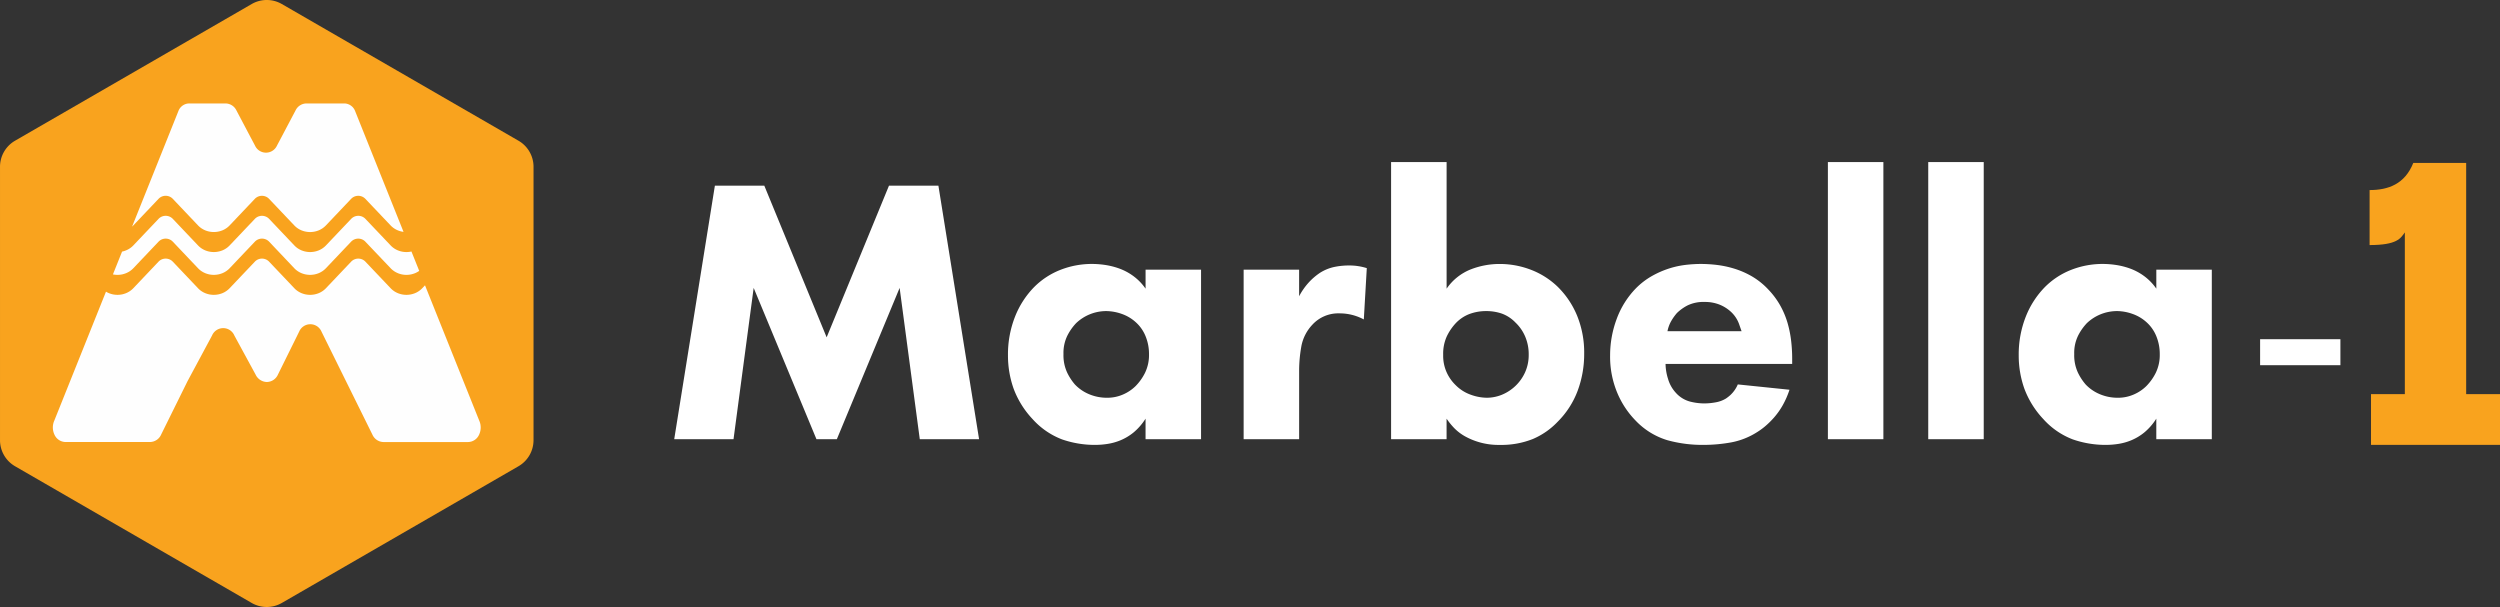 <svg xmlns="http://www.w3.org/2000/svg" width="400" height="97.118"><rect width="100%" height="100%" fill="#333333" stroke="none"/><path d="M85.364 70.43a4.82 4.82 0 0 1-2.41 4.172L45.09 96.473a4.819 4.819 0 0 1-4.818 0L2.409 74.6a4.821 4.821 0 0 1-2.408-4.17V26.687a4.823 4.823 0 0 1 2.41-4.173L40.273.644a4.824 4.824 0 0 1 4.818 0l37.865 21.87a4.82 4.82 0 0 1 2.409 4.173V70.43Z" fill="#f9a31e"/><path d="M30.345 16.552h5.733a1.966 1.966 0 0 1 1.757 1.13l1.9 3.6 1.067 2.015a1.932 1.932 0 0 0 3.514 0l1.065-2.015 1.9-3.6a1.965 1.965 0 0 1 1.758-1.13h5.98a1.879 1.879 0 0 1 1.792 1.2l7.753 19.346a3.513 3.513 0 0 1-.926-.247 3.358 3.358 0 0 1-1.144-.787l-4.049-4.263a1.576 1.576 0 0 0-2.25 0l-4.047 4.264a3.347 3.347 0 0 1-1.144.787 3.629 3.629 0 0 1-2.776 0 3.314 3.314 0 0 1-1.143-.787l-4.048-4.264a1.577 1.577 0 0 0-2.251 0l-4.041 4.261a3.361 3.361 0 0 1-1.142.787 3.645 3.645 0 0 1-1.39.275 3.6 3.6 0 0 1-1.39-.275 3.345 3.345 0 0 1-1.142-.787l-4.048-4.264a1.577 1.577 0 0 0-2.251 0l-4.047 4.264a3.662 3.662 0 0 1-.2.194l7.416-18.506a1.878 1.878 0 0 1 1.792-1.2ZM65.832 40.24l1.243 3.1a3.332 3.332 0 0 1-.654.362 3.578 3.578 0 0 1-1.389.277 3.533 3.533 0 0 1-1.387-.277 3.353 3.353 0 0 1-1.144-.786l-4.056-4.264a1.576 1.576 0 0 0-2.25 0l-4.047 4.263a3.357 3.357 0 0 1-1.144.787 3.62 3.62 0 0 1-2.776 0 3.324 3.324 0 0 1-1.143-.787l-4.04-4.263a1.577 1.577 0 0 0-2.251 0l-4.048 4.263a3.361 3.361 0 0 1-1.142.787 3.646 3.646 0 0 1-1.39.276 3.582 3.582 0 0 1-1.39-.277 3.341 3.341 0 0 1-1.142-.786l-4.048-4.263a1.577 1.577 0 0 0-2.251 0l-4.047 4.263a3.331 3.331 0 0 1-1.144.784 3.536 3.536 0 0 1-1.388.279 3.6 3.6 0 0 1-.735-.074l1.462-3.649a3.47 3.47 0 0 0 .66-.206 3.308 3.308 0 0 0 1.144-.784l4.047-4.263a1.577 1.577 0 0 1 2.251 0l4.048 4.263a3.331 3.331 0 0 0 1.142.787 3.585 3.585 0 0 0 1.39.276 3.649 3.649 0 0 0 1.39-.275 3.358 3.358 0 0 0 1.142-.787l4.048-4.263a1.577 1.577 0 0 1 2.251 0l4.048 4.263a3.312 3.312 0 0 0 1.143.787 3.629 3.629 0 0 0 2.776 0 3.347 3.347 0 0 0 1.144-.787l4.047-4.263a1.576 1.576 0 0 1 2.25 0l4.049 4.263a3.34 3.34 0 0 0 1.144.787 3.545 3.545 0 0 0 1.386.276 3.594 3.594 0 0 0 .8-.088Zm2.172 5.417 8.662 21.614a2.717 2.717 0 0 1-.026 2.31 1.97 1.97 0 0 1-1.767 1.146h-13.5a1.978 1.978 0 0 1-1.788-1.189l-8.144-16.474a1.94 1.94 0 0 0-3.576 0l-3.395 6.867a1.978 1.978 0 0 1-1.787 1.188 2.038 2.038 0 0 1-1.788-1.188L37.5 53.689a1.939 1.939 0 0 0-3.575 0l-3.92 7.3-4.224 8.544a1.977 1.977 0 0 1-1.787 1.189h-13.5a1.97 1.97 0 0 1-1.767-1.146 2.715 2.715 0 0 1-.025-2.31l8.255-20.6a3.245 3.245 0 0 0 .455.233 3.577 3.577 0 0 0 1.389.276 3.525 3.525 0 0 0 1.388-.279 3.333 3.333 0 0 0 1.144-.784l4.047-4.263a1.577 1.577 0 0 1 2.251 0l4.048 4.263a3.33 3.33 0 0 0 1.142.787 3.583 3.583 0 0 0 1.39.276 3.649 3.649 0 0 0 1.39-.275 3.365 3.365 0 0 0 1.142-.787l4.048-4.263a1.577 1.577 0 0 1 2.251 0l4.048 4.263a3.328 3.328 0 0 0 1.143.787 3.629 3.629 0 0 0 2.776 0 3.348 3.348 0 0 0 1.144-.787L56.2 41.85a1.576 1.576 0 0 1 2.25 0l4.049 4.263a3.347 3.347 0 0 0 1.144.787 3.626 3.626 0 0 0 2.775 0 3.355 3.355 0 0 0 1.144-.787l.439-.462Z" fill="#fefefe" fill-rule="evenodd"/><path d="m107.875 70.27 6.507-40.565h7.906l9.975 24.266 9.975-24.266h7.906l6.508 40.565h-9.488l-3.224-24.205-10.045 24.205h-3.263l-10.045-24.205-3.224 24.205Zm75.414-27.125h8.88V70.27h-8.88v-3.285a9.251 9.251 0 0 1-1.936 2.221 8.4 8.4 0 0 1-2.088 1.246 9.006 9.006 0 0 1-2.088.578 12.846 12.846 0 0 1-1.875.152 15.949 15.949 0 0 1-5.383-.882 12.148 12.148 0 0 1-4.713-3.253 14.436 14.436 0 0 1-3.03-4.866 15.843 15.843 0 0 1-.9-5.291 16.455 16.455 0 0 1 1.146-6.265 14.15 14.15 0 0 1 3.03-4.682 12.219 12.219 0 0 1 4.146-2.738 13.734 13.734 0 0 1 5.23-.973 14.415 14.415 0 0 1 1.936.151 11.922 11.922 0 0 1 2.229.548 9.027 9.027 0 0 1 2.271 1.186 8.551 8.551 0 0 1 2.028 2.068v-3.041Zm-6.325 6.629a6.993 6.993 0 0 0-4.8 1.946 8.444 8.444 0 0 0-1.338 1.885 6.252 6.252 0 0 0-.669 3.041 6.576 6.576 0 0 0 .609 3.01 8.64 8.64 0 0 0 1.216 1.855 6.653 6.653 0 0 0 2.25 1.551 7.292 7.292 0 0 0 2.92.578 6.241 6.241 0 0 0 2.523-.517 6.568 6.568 0 0 0 2.038-1.368 8.288 8.288 0 0 0 1.489-2.1 6.534 6.534 0 0 0 .639-3.01 7.446 7.446 0 0 0-.517-2.767 6.044 6.044 0 0 0-1.49-2.22 6.53 6.53 0 0 0-2.342-1.429 7.651 7.651 0 0 0-2.528-.455Zm22.016-6.629h8.879v4.257a10.644 10.644 0 0 1 1.47-2.129 9.865 9.865 0 0 1 1.9-1.642 6.994 6.994 0 0 1 2.23-.912 11.469 11.469 0 0 1 2.4-.243 9.174 9.174 0 0 1 2.828.426l-.476 8.21a8.146 8.146 0 0 0-3.913-.973 5.612 5.612 0 0 0-4.328 1.825 6.814 6.814 0 0 0-1.774 3.558 22.445 22.445 0 0 0-.335 3.741v11.008h-8.879V43.146Zm32.477-17.211v20.253a8.5 8.5 0 0 1 3.9-3.1 12.71 12.71 0 0 1 4.5-.851 13.884 13.884 0 0 1 5.209.973 12.685 12.685 0 0 1 4.166 2.676 13.879 13.879 0 0 1 3.091 4.592 15.6 15.6 0 0 1 1.146 6.112 16.844 16.844 0 0 1-1.054 5.96 13.835 13.835 0 0 1-3.183 4.926 11.868 11.868 0 0 1-3.984 2.768 13.56 13.56 0 0 1-5.271.942 11.052 11.052 0 0 1-5.565-1.368 7.656 7.656 0 0 1-1.753-1.338 11.586 11.586 0 0 1-1.206-1.491v3.285h-8.879V25.934Zm6.325 23.84a7.637 7.637 0 0 0-2.646.457 5.94 5.94 0 0 0-2.281 1.551 8.336 8.336 0 0 0-1.368 2.037 6.7 6.7 0 0 0-.578 2.949 6.47 6.47 0 0 0 .608 2.919 6.667 6.667 0 0 0 1.4 1.946 6.379 6.379 0 0 0 2.4 1.52 7.722 7.722 0 0 0 2.585.487 6.5 6.5 0 0 0 2.342-.456 7 7 0 0 0 3.771-3.618 6.712 6.712 0 0 0 .578-2.8 7.214 7.214 0 0 0-.578-2.949 6.7 6.7 0 0 0-1.551-2.22 5.742 5.742 0 0 0-2.188-1.429 7.657 7.657 0 0 0-2.495-.394Zm40.87 3.223c-.04-.121-.183-.526-.425-1.216a4.965 4.965 0 0 0-1.338-1.947 5.95 5.95 0 0 0-1.764-1.095 6.209 6.209 0 0 0-2.372-.425 5.852 5.852 0 0 0-2.737.547 7.068 7.068 0 0 0-1.7 1.216 7.98 7.98 0 0 0-.912 1.277 5.323 5.323 0 0 0-.609 1.642Zm8.089 5.231h-20.253a8.353 8.353 0 0 0 .4 2.4 5.537 5.537 0 0 0 1.247 2.219 4.651 4.651 0 0 0 2.25 1.4 9.289 9.289 0 0 0 2.251.3 10.091 10.091 0 0 0 1.915-.182 4.6 4.6 0 0 0 1.612-.609 6.631 6.631 0 0 0 .73-.577 4.994 4.994 0 0 0 1.155-1.672l8.271.851a13.681 13.681 0 0 1-1.125 2.554 11.882 11.882 0 0 1-1.369 1.916 13.229 13.229 0 0 1-1.429 1.4 10.917 10.917 0 0 1-1.308.943 11.659 11.659 0 0 1-4.1 1.611 24.781 24.781 0 0 1-4.47.4 21.037 21.037 0 0 1-5.778-.761 11.683 11.683 0 0 1-5.047-3.131 14.146 14.146 0 0 1-2.919-4.41 14.973 14.973 0 0 1-1.156-6.052 16.616 16.616 0 0 1 1.034-5.747 13.865 13.865 0 0 1 3.1-4.957 11.694 11.694 0 0 1 2.585-1.977 14.785 14.785 0 0 1 2.706-1.185 14.063 14.063 0 0 1 2.646-.579 21.541 21.541 0 0 1 2.463-.151 22.338 22.338 0 0 1 2.493.151 16.037 16.037 0 0 1 2.768.579 13.627 13.627 0 0 1 2.827 1.216 11.6 11.6 0 0 1 2.676 2.129 12.683 12.683 0 0 1 1.977 2.675 13.436 13.436 0 0 1 1.155 2.829 17.775 17.775 0 0 1 .547 2.828 24.622 24.622 0 0 1 .153 2.676v.913Zm14.6-32.294V70.27h-8.879V25.934Zm16.056 0V70.27h-8.879V25.934Zm27.612 17.211h8.88V70.27h-8.88v-3.285a9.251 9.251 0 0 1-1.936 2.221 8.4 8.4 0 0 1-2.088 1.246 9.013 9.013 0 0 1-2.088.578 12.841 12.841 0 0 1-1.875.152 15.949 15.949 0 0 1-5.383-.882 12.151 12.151 0 0 1-4.713-3.253 14.445 14.445 0 0 1-3.031-4.866 15.855 15.855 0 0 1-.9-5.291 16.455 16.455 0 0 1 1.146-6.265 14.15 14.15 0 0 1 3.03-4.682 12.219 12.219 0 0 1 4.146-2.738 13.733 13.733 0 0 1 5.231-.973 14.415 14.415 0 0 1 1.936.151 11.931 11.931 0 0 1 2.229.548 9.035 9.035 0 0 1 2.271 1.186 8.55 8.55 0 0 1 2.027 2.068v-3.041Zm-6.325 6.629a7 7 0 0 0-4.8 1.946 8.46 8.46 0 0 0-1.338 1.885 6.253 6.253 0 0 0-.669 3.041 6.577 6.577 0 0 0 .608 3.01 8.64 8.64 0 0 0 1.216 1.855 6.655 6.655 0 0 0 2.251 1.551 7.288 7.288 0 0 0 2.919.578 6.241 6.241 0 0 0 2.523-.517 6.566 6.566 0 0 0 2.038-1.368 8.277 8.277 0 0 0 1.49-2.1 6.528 6.528 0 0 0 .639-3.01 7.455 7.455 0 0 0-.517-2.767 6.044 6.044 0 0 0-1.49-2.22 6.53 6.53 0 0 0-2.342-1.429 7.649 7.649 0 0 0-2.523-.457Z" fill="#fff" fill-rule="evenodd"/><path d="M361.617 58.427V54.27h12.848v4.158Z" fill="#fff"/><path d="M379.361 63.062v8.121H400v-8.121h-5.414V26.068h-8.459c-1.354 3.384-4 4.342-6.992 4.342v8.8c4.4 0 4.961-1.072 5.639-2.03v25.884h-5.412Z" fill="#f9a31e"/></svg>